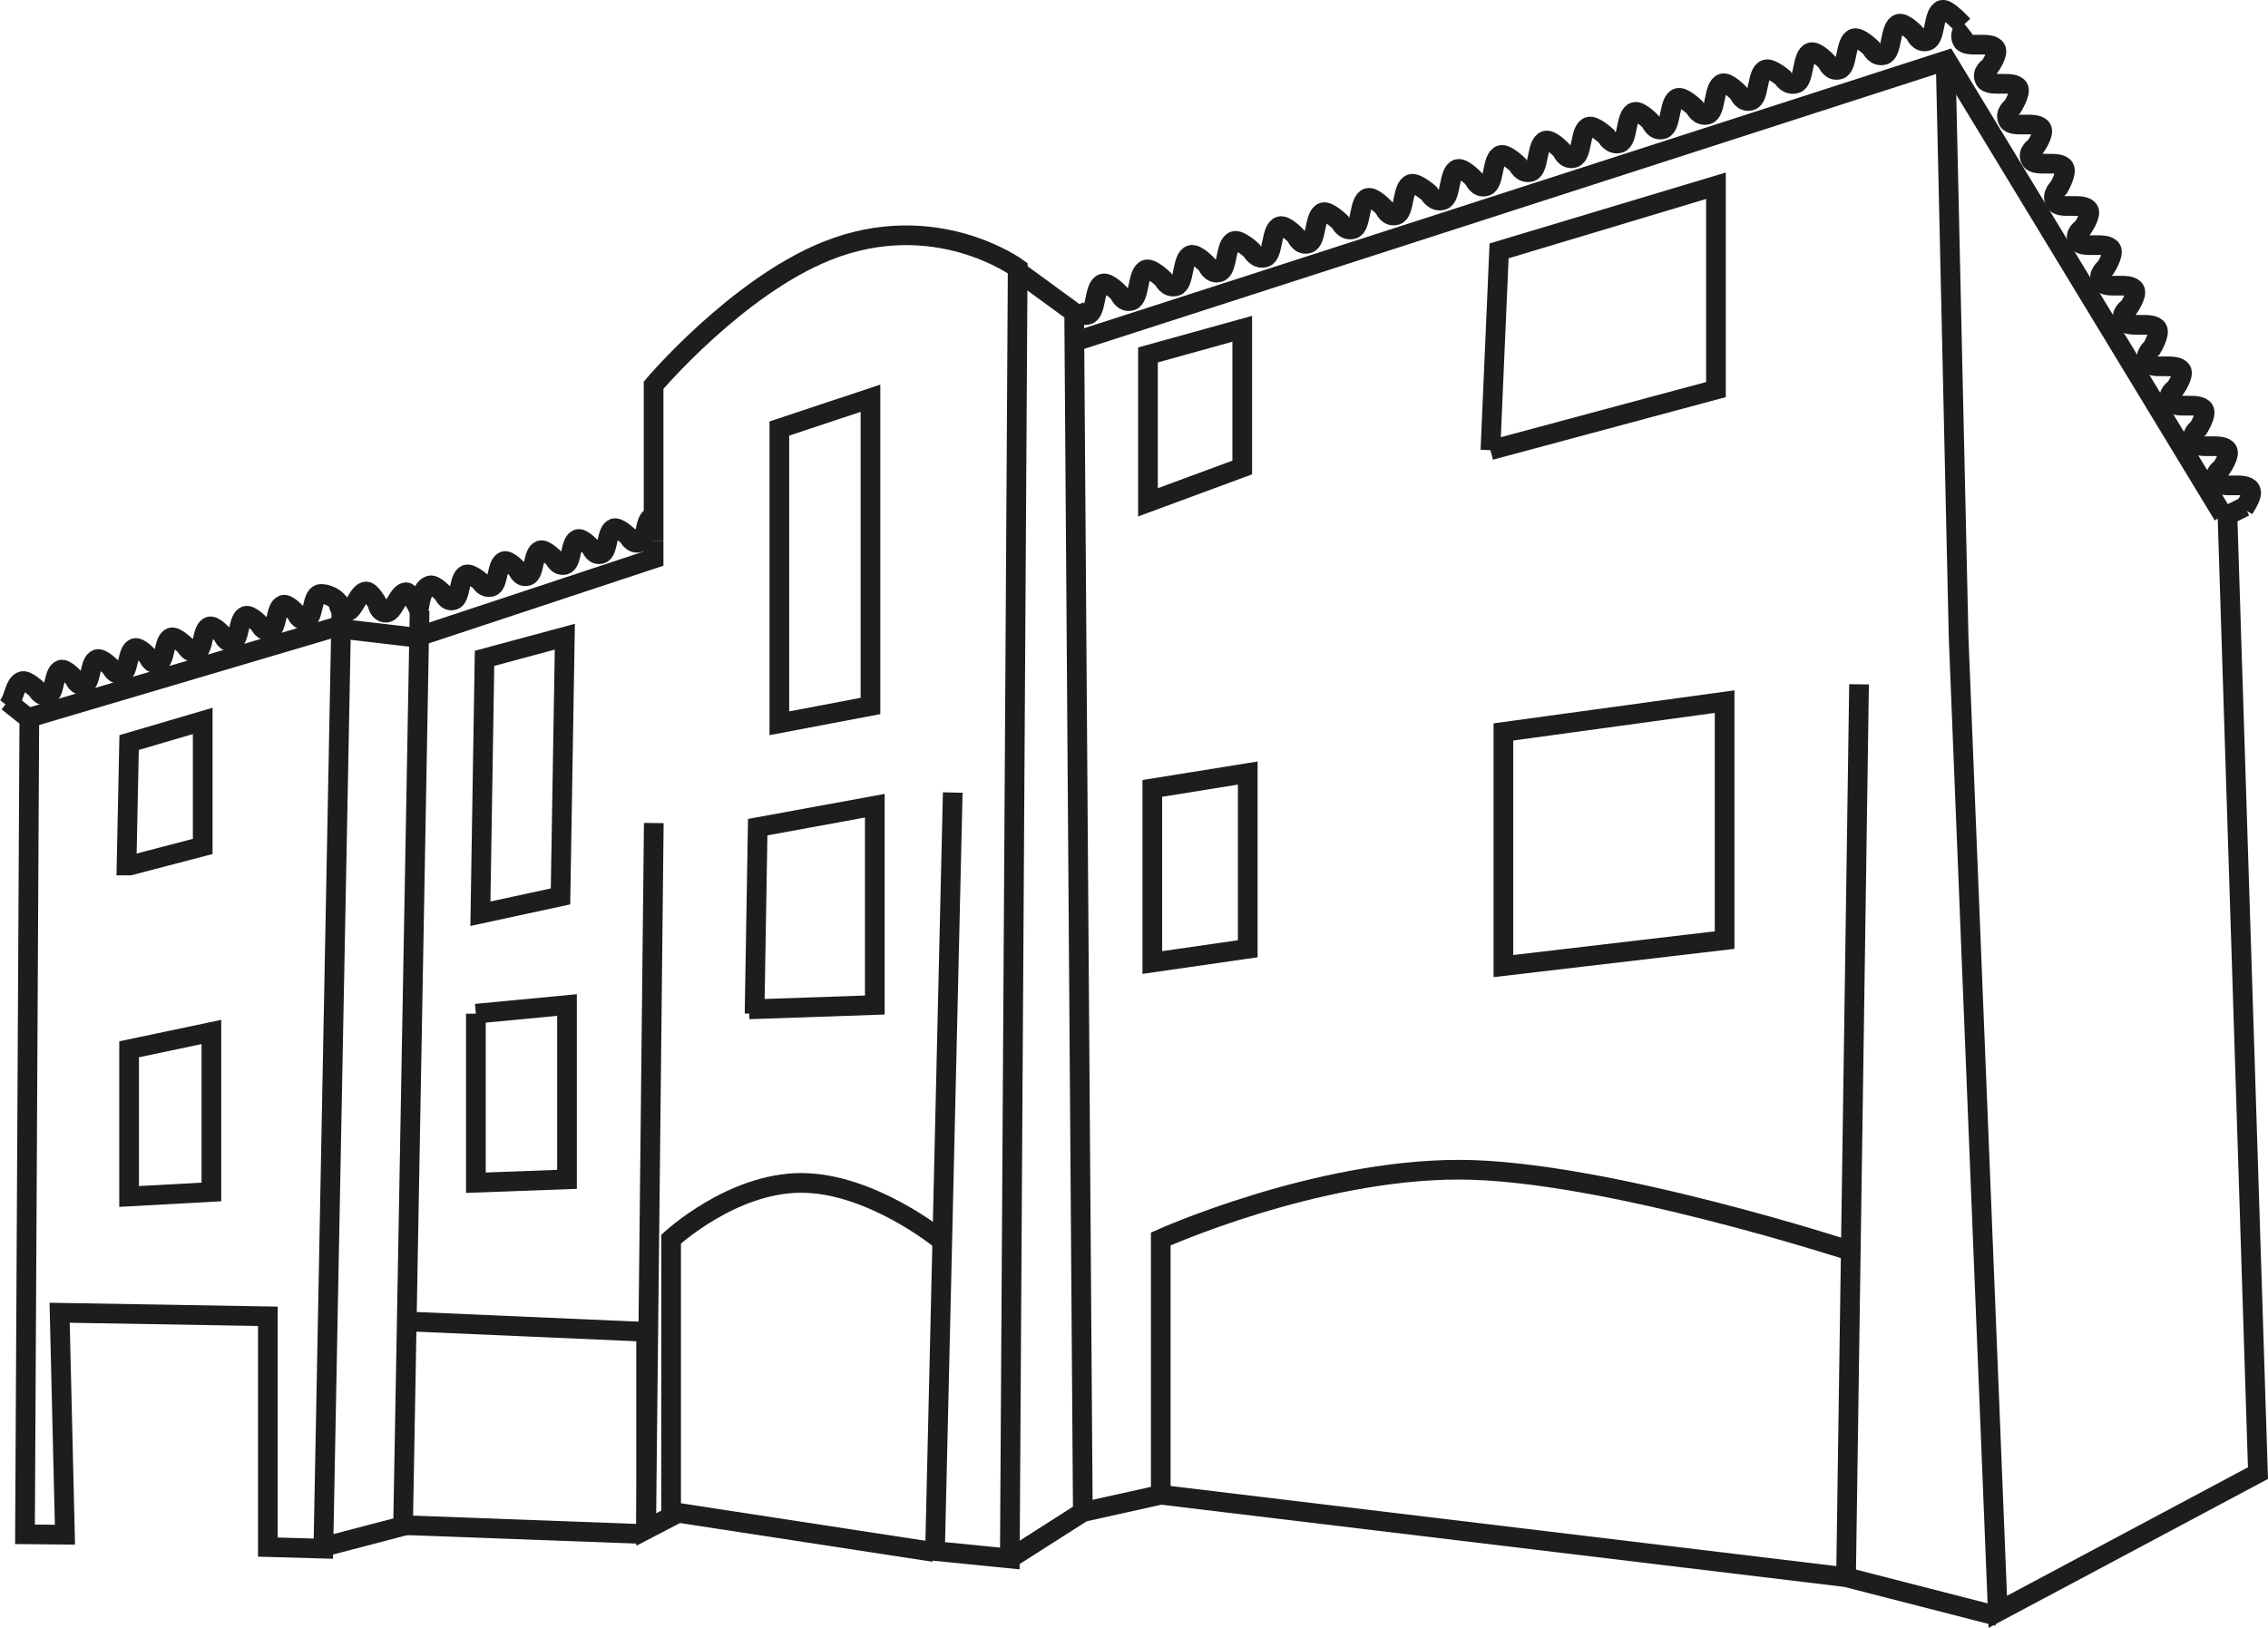 <svg xmlns="http://www.w3.org/2000/svg" xmlns:xlink="http://www.w3.org/1999/xlink" id="Livello_1" data-name="Livello 1" viewBox="0 0 115.24 82.74"><defs><style>      .cls-1 {        clip-path: url(#clippath);      }      .cls-2 {        stroke-width: 0px;      }      .cls-2, .cls-3 {        fill: none;      }      .cls-4 {        clip-path: url(#clippath-1);      }      .cls-5 {        clip-path: url(#clippath-4);      }      .cls-6 {        clip-path: url(#clippath-3);      }      .cls-7 {        clip-path: url(#clippath-2);      }      .cls-3 {        stroke: #1d1d1b;      }    </style><clipPath id="clippath"><rect class="cls-2" width="115.24" height="82.74"></rect></clipPath><clipPath id="clippath-1"><rect class="cls-2" width="115.24" height="82.74"></rect></clipPath><clipPath id="clippath-2"><rect class="cls-2" width="115.24" height="82.74"></rect></clipPath><clipPath id="clippath-3"><rect class="cls-2" width="115.24" height="82.74"></rect></clipPath><clipPath id="clippath-4"><rect class="cls-2" width="115.24" height="82.74"></rect></clipPath></defs><g class="cls-1"><polyline class="cls-3" points="17.35 30.81 16.43 78.71 13.61 78.63 13.61 66.9 3.03 66.72 3.3 78 1.27 77.98 1.49 36.54 .39 35.66"></polyline><path class="cls-3" d="m20.66,67.16l12.17.53v10.05l1.27-.66v-14.1s3.08-2.86,6.61-2.86,7.05,2.86,7.05,2.86"></path></g><polyline class="cls-3" points="21.32 31.03 20.48 77.56 16.43 78.62"></polyline><line class="cls-3" x1="32.83" y1="77.84" x2="33.22" y2="41.83"></line><polyline class="cls-3" points="51.5 13.63 54.58 15.88 55.02 76.85 51.32 79.21"></polyline><g class="cls-4"><path class="cls-3" d="m55.02,76.85l3.96-.88v-13s7.82-3.52,15.15-3.52,20.1,4.19,20.1,4.19"></path></g><path class="cls-3" d="m93.8,80.16l.66-45.38-.66,45.38Z"></path><g class="cls-7"><polyline class="cls-3" points="114.06 25.75 113.18 26.19 114.73 74.87 101.51 81.92 99.52 32.4 98.86 3.05"></polyline><polyline class="cls-3" points="101.51 82.14 93.8 80.16 58.99 75.97"></polyline></g><line class="cls-3" x1="34.21" y1="76.85" x2="47.45" y2="78.88"></line><line class="cls-3" x1="32.55" y1="77.96" x2="20.66" y2="77.52"></line><g class="cls-6"><polyline class="cls-3" points="1.27 36.54 16.91 31.91 21.1 32.4 33.21 28.39 33.21 27.51"></polyline></g><polyline class="cls-3" points="54.58 17.37 98.92 3.06 112.96 26.19"></polyline><polygon class="cls-3" points="58.33 18.04 58.33 25.53 63.12 23.76 63.12 16.71 58.33 18.04"></polygon><polyline class="cls-3" points="75.73 22.88 87.19 19.8 87.19 9.44 76.17 12.75 75.73 22.88"></polyline><polygon class="cls-3" points="58.55 40.07 58.55 48.92 63.4 48.22 63.4 39.29 58.55 40.07"></polygon><polygon class="cls-3" points="76.39 37.2 76.39 49.1 87.63 47.78 87.63 35.66 76.39 37.2"></polygon><polyline class="cls-3" points="38.06 51.3 44.45 51.08 44.45 40.95 38.5 42.04 38.34 51.52"></polyline><polygon class="cls-3" points="39.6 21.78 39.6 36.76 44.23 35.88 44.23 20.24 39.6 21.78"></polygon><polygon class="cls-3" points="24.62 33.46 24.41 46.44 28.48 45.56 28.7 32.36 24.62 33.46"></polygon><polyline class="cls-3" points="24.18 51.52 28.81 51.08 28.81 59.94 24.18 60.11 24.18 51.52"></polyline><polygon class="cls-3" points="6.56 53.33 6.56 60.81 10.74 60.58 10.74 52.45 6.56 53.33"></polygon><polygon class="cls-3" points="6.59 43.99 10.3 43.02 10.3 36.64 6.56 37.74 6.43 43.99 6.59 43.99"></polygon><g class="cls-5"><path class="cls-3" d="m114.01,25.88c.21-.36.48-.75.33-1-.25-.43-1.47,0-1.7-.4-.23-.4.23-.68.23-.68,0,0,.46-.66.31-.91-.25-.43-1.47,0-1.7-.4-.23-.4.22-.72.22-.72,0,0,.44-.69.29-.94-.25-.43-1.47,0-1.7-.41-.23-.4.24-.68.24-.68,0,0,.46-.66.31-.91-.25-.43-1.47,0-1.7-.4-.23-.4.2-.74.2-.74,0,0,.43-.72.28-.97-.25-.43-1.47,0-1.7-.4-.23-.4.24-.68.24-.68,0,0,.46-.66.31-.91-.25-.43-1.47,0-1.7-.4-.23-.4.22-.72.22-.72,0,0,.44-.69.29-.94-.25-.43-1.47,0-1.7-.4-.23-.4.24-.68.24-.68,0,0,.46-.66.31-.91-.25-.43-1.47,0-1.7-.4-.23-.4.19-.76.19-.76,0,0,.42-.74.27-.99-.25-.43-1.47,0-1.7-.4-.23-.4.24-.68.24-.68,0,0,.46-.66.31-.91-.25-.43-1.47,0-1.7-.4-.23-.4.22-.72.22-.72,0,0,.44-.7.3-.95-.25-.43-1.47,0-1.7-.4-.23-.4.24-.68.24-.68,0,0,.46-.66.31-.91-.25-.43-1.47,0-1.7-.4-.23-.4.2-.74.2-.74"></path><path class="cls-3" d="m17.35,30.9c-.18-.57-.89-.77-1.12-.7-.39.12-.29,1.19-.66,1.29-.37.11-.51-.32-.51-.32,0,0-.44-.5-.67-.43-.4.12-.29,1.19-.66,1.3-.37.11-.54-.32-.54-.32,0,0-.47-.49-.7-.42-.4.12-.29,1.19-.66,1.3-.37.11-.51-.33-.51-.33,0,0-.44-.5-.67-.43-.4.11-.29,1.19-.66,1.29-.37.11-.56-.31-.56-.31,0,0-.5-.49-.73-.42-.39.12-.29,1.19-.66,1.3-.37.11-.51-.33-.51-.33,0,0-.44-.5-.68-.43-.4.12-.29,1.19-.66,1.3-.37.11-.54-.32-.54-.32,0,0-.48-.49-.71-.42-.4.12-.29,1.19-.66,1.3-.37.11-.51-.33-.51-.33,0,0-.44-.5-.67-.43-.4.12-.29,1.19-.66,1.3-.37.11-.57-.31-.57-.31,0,0-.51-.48-.74-.41-.4.12-.38.84-.73,1.28"></path><path class="cls-3" d="m99.74,1.29s-.79-.88-1.06-.79c-.47.15-.31,1.44-.75,1.58-.44.14-.62-.37-.62-.37,0,0-.55-.59-.83-.5-.47.15-.31,1.44-.75,1.58-.44.14-.66-.36-.66-.36,0,0-.59-.57-.86-.48-.47.15-.31,1.44-.75,1.58-.44.14-.62-.37-.62-.37,0,0-.55-.59-.83-.5-.47.15-.31,1.44-.75,1.58-.44.14-.67-.29-.67-.29,0,0-.6-.51-.87-.42-.47.15-.31,1.44-.75,1.58-.44.14-.62-.37-.62-.37,0,0-.55-.59-.83-.5-.47.15-.31,1.44-.75,1.58-.44.14-.66-.36-.66-.36,0,0-.59-.57-.86-.48-.47.15-.31,1.44-.75,1.58-.44.14-.62-.37-.62-.37,0,0-.55-.58-.83-.5-.47.15-.31,1.44-.75,1.58-.44.14-.68-.35-.68-.35,0,0-.61-.57-.89-.48-.47.15-.31,1.44-.75,1.58-.44.14-.62-.37-.62-.37,0,0-.55-.59-.83-.5-.47.15-.31,1.44-.75,1.58-.44.14-.66-.36-.66-.36,0,0-.59-.57-.86-.49-.47.15-.31,1.44-.75,1.58-.44.14-.62-.37-.62-.37,0,0-.55-.58-.83-.5-.47.15-.31,1.44-.75,1.58-.44.14-.7-.35-.7-.35,0,0-.64-.56-.91-.47-.47.15-.31,1.44-.75,1.58-.44.14-.62-.37-.62-.37,0,0-.55-.58-.83-.5-.47.15-.31,1.44-.75,1.58-.44.14-.66-.36-.66-.36,0,0-.59-.57-.86-.49-.47.15-.31,1.44-.75,1.58-.44.14-.62-.37-.62-.37,0,0-.55-.59-.83-.5-.47.15-.31,1.44-.75,1.58-.44.14-.68-.35-.68-.35,0,0-.61-.57-.89-.48-.47.15-.31,1.44-.75,1.58-.44.14-.62-.37-.62-.37,0,0-.55-.59-.83-.5-.47.15-.31,1.44-.75,1.58-.44.14-.66-.36-.66-.36,0,0-.59-.57-.86-.48-.47.15-.31,1.44-.75,1.58-.44.14-.62-.37-.62-.37,0,0-.55-.58-.83-.5-.47.15-.31,1.44-.75,1.58-.44.14-.7-.41-.7-.41"></path><path class="cls-3" d="m33.14,26.27c-.4.12-.28,1.19-.65,1.3-.37.11-.56-.31-.56-.31,0,0-.5-.48-.73-.41-.4.12-.28,1.19-.65,1.3-.37.11-.51-.32-.51-.32,0,0-.45-.5-.68-.43-.4.12-.28,1.19-.65,1.3-.37.11-.54-.31-.54-.31,0,0-.48-.49-.71-.42-.4.12-.28,1.19-.65,1.3-.37.11-.51-.32-.51-.32,0,0-.45-.5-.68-.43-.39.12-.28,1.19-.65,1.3-.37.11-.55-.26-.55-.26,0,0-.49-.43-.72-.36-.39.12-.28,1.19-.65,1.3-.37.11-.51-.32-.51-.32,0,0-.45-.48-.68-.43-.54.12-.54,1.31-.67,1.53"></path><path class="cls-3" d="m33.21,27.51v-7.93s4.22-4.99,8.81-6.83c5.51-2.2,9.69.88,9.69.88l-.4,65.58-3.8-.38.9-38.55"></path><path class="cls-3" d="m21.36,31.12s-.48-1.02-.72-1.02c-.41,0-.64,1.05-1.02,1.04-.39,0-.44-.46-.44-.46,0,0-.33-.61-.57-.62-.41,0-.64,1.04-1.02,1.04-.39,0-.39-.46-.39-.46"></path></g></svg>